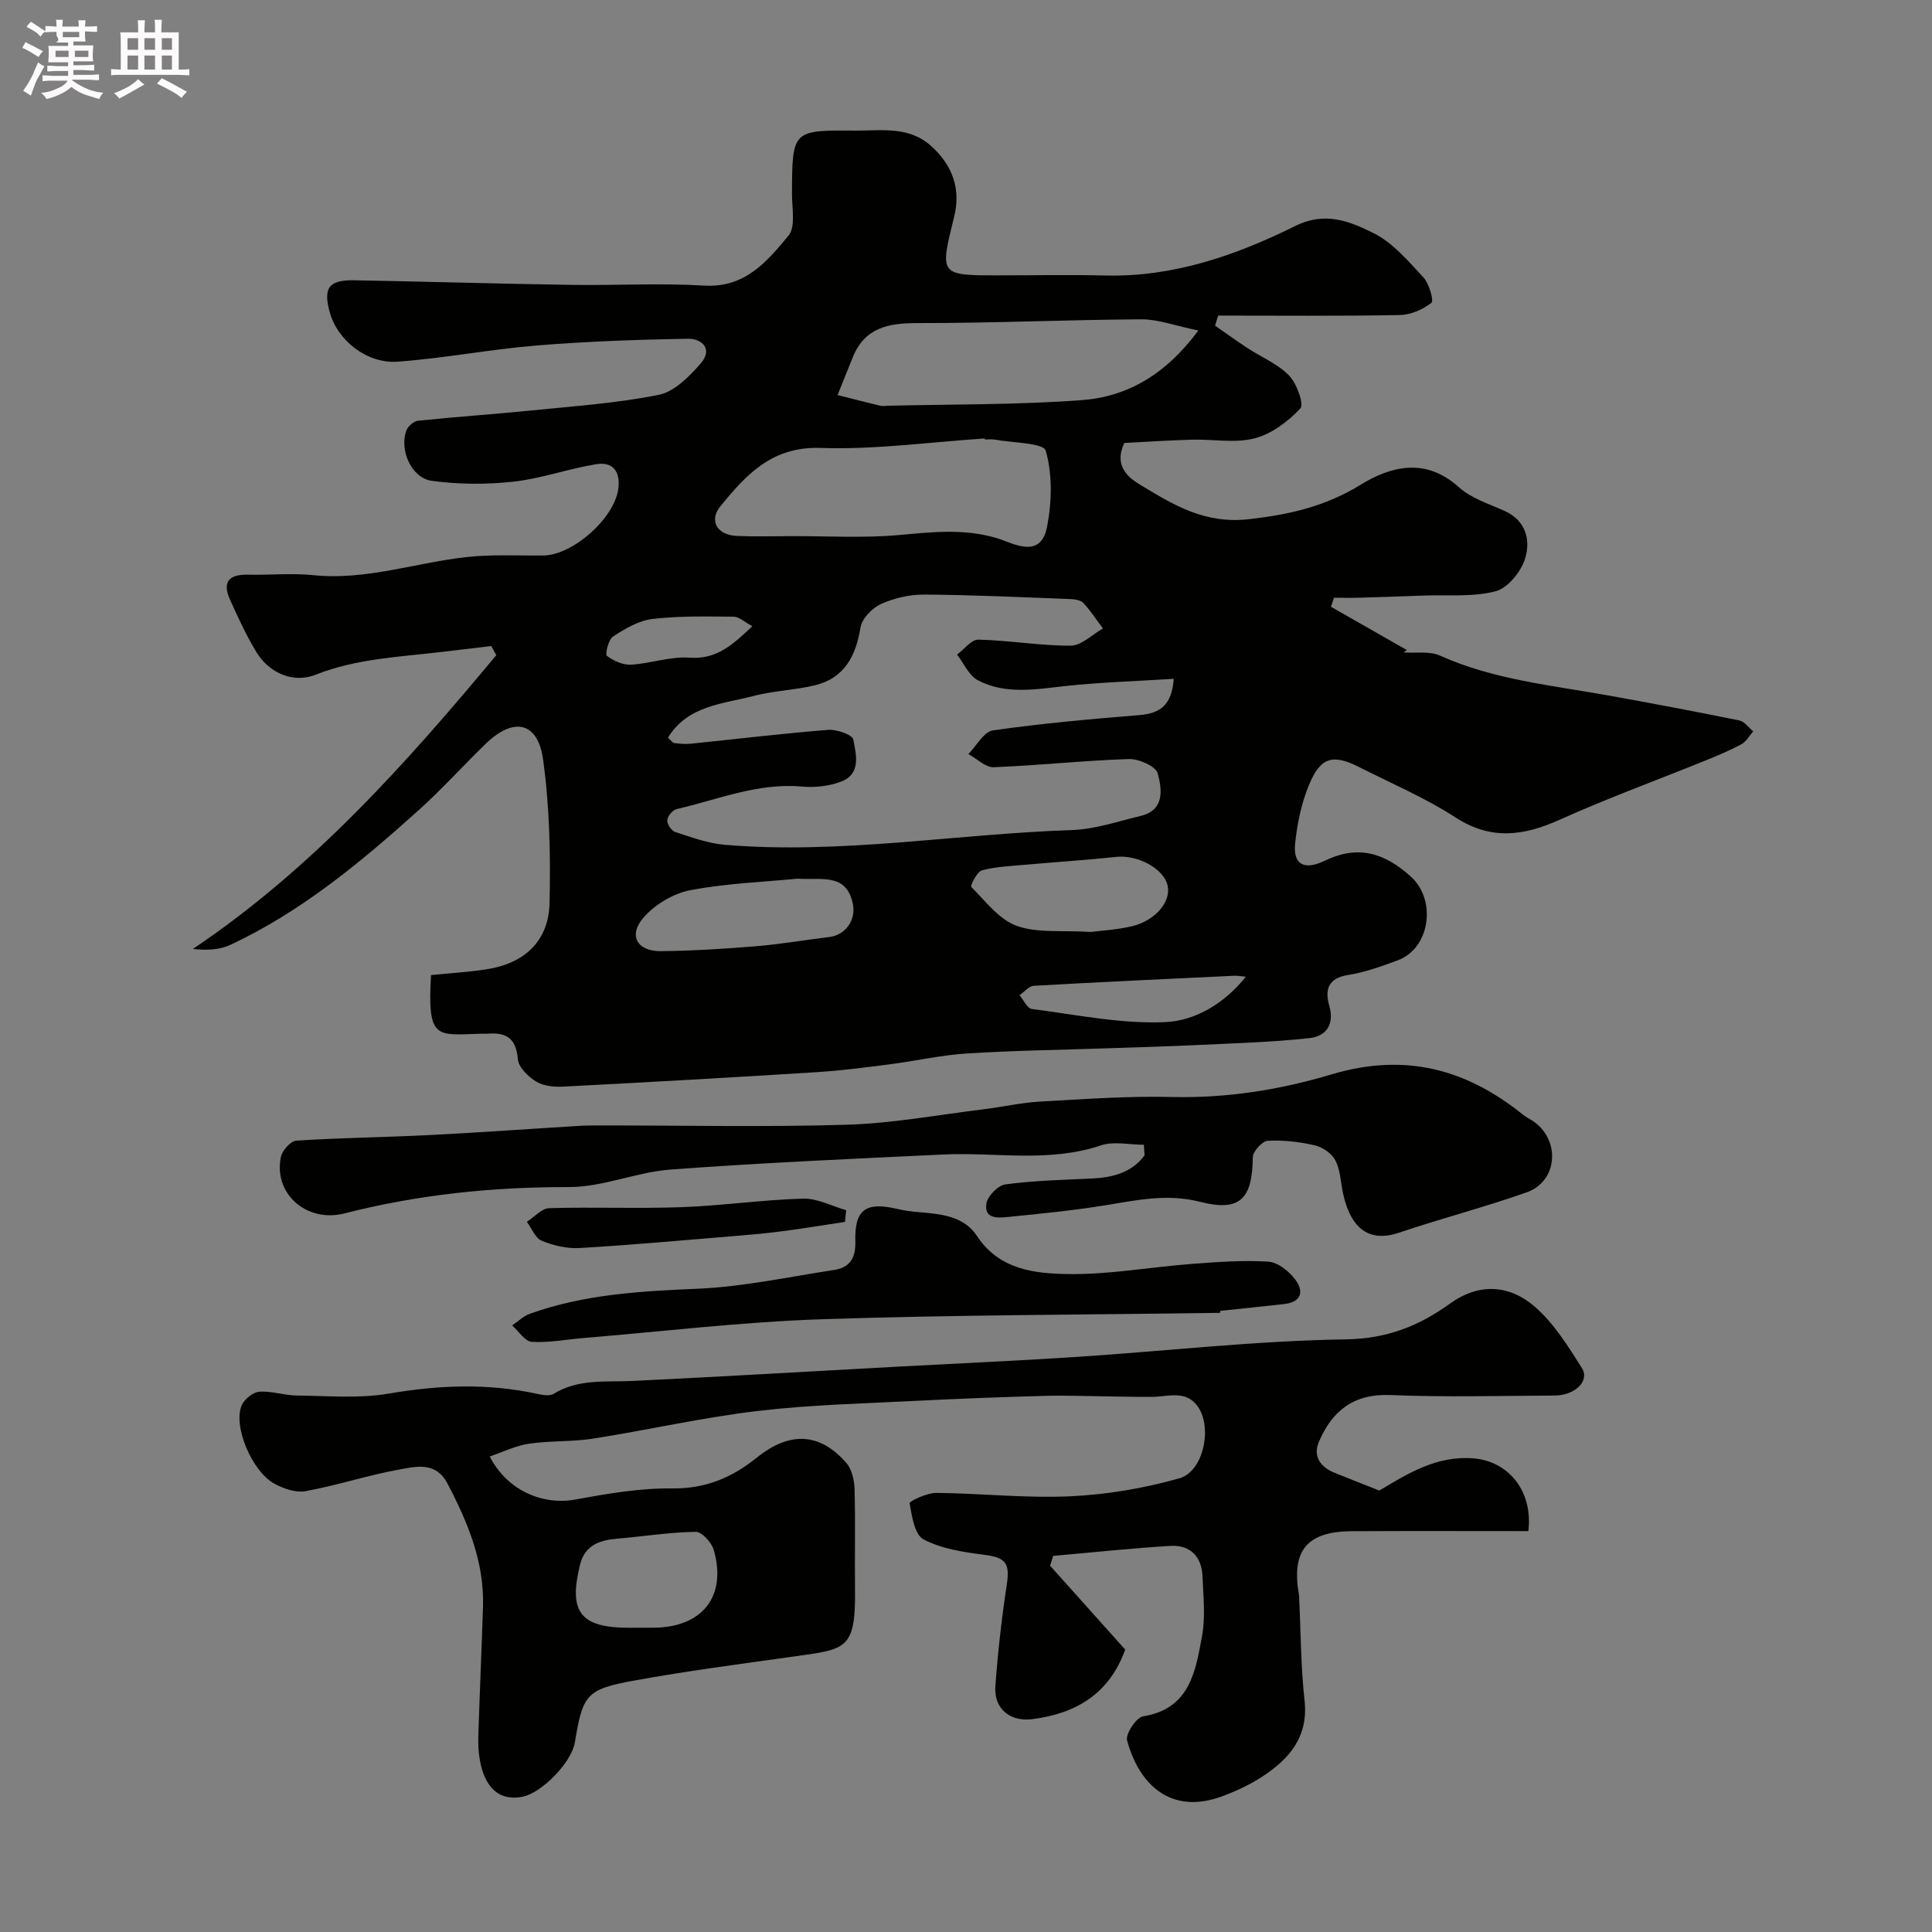 <svg enable-background="new 0 0 400 400" viewBox="0 0 400 400" xmlns="http://www.w3.org/2000/svg"><rect x="0" y="0" width="400" height="400" fill="#808080" stroke="none"/><path d="m6.8 9.5c.6.3 1.3.7 2.1 1.1-.4.4-.7.8-.9 1.2-.7-.4-1.3-.8-1.8-1.1s-1.1-.6-1.6-.8c.2-.4.5-.8.7-1.2.4.2.8.5 1.5.8zm.9 6.9c-.3.6-.5 1.1-.7 1.7s-.4 1.1-.6 1.7c-.6-.4-1.1-.7-1.6-1 .7-1 1.2-1.8 1.5-2.4.3-.5.6-1.1.8-1.7.3-.6.5-1.2.8-1.8.3.3.8.6 1.3.8-.7 1.3-1.2 2.2-1.5 2.7zm.1-11c.4.3 1 .7 1.7 1.1-.5.2-.8.6-1.1 1.1-.5-.6-1-1-1.4-1.2s-.9-.6-1.5-.8c.2-.4.5-.7.9-1.1.5.3.9.6 1.4.9zm10.5 13.1c1 .4 2 .6 3.1.7-.4.4-.7.8-.8 1.3-.9-.2-1.9-.6-3-.9-1-.4-2-.9-2.8-1.6-.5.4-1.1.9-1.9 1.3s-1.9.9-3.3 1.2c-.1-.3-.5-.8-1.1-1.3 1 0 2.1-.3 3.2-.8 1.2-.5 1.9-1 2.3-1.7h-3.2c-.4 0-1 0-2 .1v-1.2c1 0 1.7.1 2 .1h3.3v-1h-2.3c-.2 0-.9 0-2 .1v-1.2c1.2 0 1.9.1 2 .1h2.3v-.8h-4.1c0-.7.1-1.2.1-1.6 0-.5 0-1.1-.1-1.8h4.1v-.7h-2.5c1-.6.1-1.1.1-1.6v-.6h-.5c-.4 0-1 0-1.8.1v-1.3c1.2 0 1.9.1 2.1.1h.2c0-.3 0-.8-.1-1.4h1.4c0 .6-.1 1-.1 1.4h3.4c0-.4 0-.8-.1-1.3h1.5c0 .4-.1.9-.1 1.3.7 0 1.5 0 2.5-.1v1.2c-1 0-1.8-.1-2.5-.1v.6c0 .3 0 .8.1 1.5h-2.5v.8h4.1c0 .7-.1 1.3-.1 1.8s0 1 .1 1.5h-4.1v.8h1.4c.8 0 1.8 0 2.9-.1v1.2c-1 0-1.9-.1-2.8-.1h-1.5v1h3.2c.3 0 1 0 2.1-.1v1.2c-1.1 0-1.8-.1-2.1-.1h-3.4l-.1.1c1.4 1 2.4 1.5 3.4 1.9zm-4.1-6.7v-1.3h-2.7v1.3zm2.2-4.1v-1.1h-3.4v1.1zm1.9 4.1v-1.3h-2.8v1.3z" fill="#fcfafa"/><path d="m37 6.7v2.3 5.4c1 0 1.8 0 2.2-.1v1.3c-.6 0-1.5-.1-2.5-.1h-11.9c-.7 0-1.3 0-1.8.1v-1.3c.5 0 1.1.1 2 .1v-5.2c0-1 0-1.8-.1-2.5h3.7c0-1.3 0-2.1-.1-2.5h1.5c0 .4-.1 1.3-.1 2.5h2.2c0-1.2 0-2.1-.1-2.6h1.5c0 .4-.1 1.3-.1 2.6zm-12.3 13.7c-.3-.4-.7-.8-1.1-1.1 1.1-.4 2.1-.9 2.9-1.3.8-.5 1.5-1 2.1-1.6.4.4.9.8 1.3 1.1-2.5 1.4-4.2 2.4-5.2 2.9zm3.9-10.1v-2.4h-2.2v2.4zm0 4.1v-2.9h-2.2v2.9zm3.5-4.1v-2.4h-2.2v2.4zm0 4.1v-2.9h-2.2v2.9zm.4 2.9 1-1.1c.6.3 1.4.7 2.5 1.3s2 1.1 2.7 1.5c-.4.4-.8.8-1.1 1.3-.8-.8-2.5-1.7-5.1-3zm3.1-7v-2.4h-2.1v2.4zm0 4.1v-2.9h-2.1v2.9z" fill="#fcfafa"/><g fill="#010100"><path d="m89.24 201.88c3.9-.39 7.64-.62 11.33-1.17 7.9-1.17 13.03-5.76 13.21-13.77.23-9.9.01-19.92-1.34-29.7-1.08-7.83-6.11-8.85-11.89-3.24-4.67 4.52-9.02 9.38-13.85 13.72-11.95 10.75-24.29 21.02-39 27.9-2.2 1.03-4.81 1.18-7.76.85 24.78-16.66 44.14-38.4 62.81-60.82-.34-.63-.69-1.26-1.03-1.89-3.47.41-6.94.82-10.41 1.23-8.74 1.04-17.55 1.37-25.94 4.7-4.67 1.85-9.67-.35-12.31-4.72-2.09-3.46-3.8-7.17-5.46-10.87-1.67-3.71-.08-5.21 3.77-5.12 4.5.11 9.04-.36 13.49.1 10.88 1.12 21.11-2.56 31.67-3.74 5.26-.59 10.63-.28 15.95-.33 6.1-.06 14.67-7.65 15.52-13.73.49-3.53-1-5.74-4.52-5.18-5.77.93-11.38 2.98-17.16 3.62-5.58.62-11.36.58-16.92-.17-4.22-.57-6.76-6.38-5.26-10.44.32-.87 1.52-1.9 2.4-2 7.85-.82 15.73-1.34 23.59-2.14 8.79-.89 17.66-1.49 26.29-3.23 3.21-.65 6.28-3.78 8.63-6.46 2.6-2.96.38-5.21-2.73-5.15-10.41.19-20.84.55-31.22 1.4-9.62.79-19.15 2.65-28.76 3.35-6.44.47-12.48-4.47-14.06-10.19-1.41-5.11-.23-6.76 5.11-6.66 14.94.27 29.87.72 44.81.95 9.2.14 18.42-.4 27.59.15 8.45.5 13.04-4.98 17.46-10.35 1.52-1.84.71-5.72.72-8.67.06-13.1.02-13.18 13.05-13.07 5.48.05 11.2-1.03 15.9 3.31 4.36 4.02 6.03 8.84 4.63 14.5-3.01 12.18-3.09 12.16 9.3 12.16 7.33 0 14.67-.15 22 .03 14.13.35 27.07-4.19 39.39-10.28 6.19-3.06 11.3-.9 16.14 1.51 3.99 1.98 7.18 5.78 10.31 9.15 1.2 1.29 2.21 4.85 1.67 5.28-1.79 1.4-4.32 2.49-6.59 2.53-12.52.23-25.04.11-37.56.11-.22.69-.43 1.39-.65 2.08 2.25 1.56 4.47 3.17 6.76 4.67 2.87 1.88 6.23 3.25 8.55 5.64 1.6 1.65 3.17 5.95 2.35 6.83-2.53 2.72-5.97 5.3-9.5 6.2-4.07 1.04-8.61.15-12.94.27-4.75.13-9.49.45-14.01.68-2.19 4.66.69 7.1 3.33 8.68 6.87 4.13 13.29 8.18 22.62 7.09 8.43-.98 15.7-2.65 22.95-7.1 6.34-3.9 13.52-5.7 20.37.49 2.53 2.29 6.16 3.43 9.39 4.87 4.53 2.02 5.5 6.08 4.33 9.89-.83 2.72-3.59 6.13-6.12 6.79-4.76 1.23-9.97.7-15 .89-4.4.16-8.8.32-13.2.44-1.75.05-3.51.01-5.26.01-.2.62-.41 1.24-.61 1.87 5.24 2.99 10.47 5.97 15.71 8.96-.22.16-.45.32-.67.49 2.52.18 5.34-.32 7.51.65 11.2 5.03 23.25 6.16 35.1 8.3 8.98 1.62 17.96 3.31 26.9 5.13 1.06.22 1.91 1.48 2.86 2.25-.8.91-1.43 2.12-2.43 2.67-2.39 1.3-4.93 2.35-7.46 3.38-10.06 4.08-20.27 7.8-30.16 12.25-7.48 3.36-14.21 4.31-21.6-.48-6.25-4.05-13.21-7.01-19.89-10.39-5.47-2.77-8.01-2.14-10.4 3.61-1.6 3.83-2.48 8.09-2.9 12.24-.43 4.18 1.75 5.62 6.12 3.52 6.97-3.36 12.4-1.59 17.78 3.22 5.46 4.87 4.09 14.93-2.71 17.42-3.35 1.23-6.78 2.48-10.27 3.02-4.21.65-4.76 3.2-3.85 6.34 1.15 4-.75 6.35-4.09 6.72-7.76.85-15.59 1.06-23.4 1.44-6.07.29-12.16.45-18.23.66-9.77.34-19.55.46-29.3 1.08-5.35.34-10.63 1.56-15.96 2.24-5.04.65-10.08 1.31-15.15 1.63-17.45 1.1-34.91 2.08-52.37 2.99-1.9.1-4.13-.09-5.68-1.03-1.67-1.01-3.69-2.98-3.82-4.67-.33-4.21-2.31-5.55-6.11-5.26-.5.04-1-.01-1.5.01-9.17.23-11.17 1.49-10.36-12.14zm153.77-61.34c-7.83.5-15.1.71-22.3 1.48-6.21.67-12.45 1.86-18.24-1.17-1.86-.97-2.9-3.5-4.32-5.32 1.47-1.09 2.97-3.14 4.42-3.1 6.37.15 12.73 1.27 19.1 1.25 2.23-.01 4.46-2.31 6.68-3.56-1.33-1.77-2.54-3.65-4.03-5.26-.56-.6-1.78-.8-2.71-.83-10.08-.38-20.16-.86-30.25-.93-3.01-.02-6.23.72-8.97 1.96-1.81.82-3.92 2.98-4.22 4.81-.98 5.97-3.33 10.55-9.53 12.03-4.11.98-8.44 1.11-12.53 2.17-6.44 1.68-13.71 1.96-17.81 8.65.56.5.89 1.06 1.3 1.12 1.15.16 2.33.25 3.48.13 9.46-.96 18.9-2.11 28.38-2.86 1.76-.14 5.02 1 5.21 2 .58 3.04 1.65 7.07-2.45 8.68-2.49.98-5.48 1.3-8.17 1.06-9.13-.82-17.4 2.69-25.98 4.67-.82.19-1.86 1.46-1.92 2.3-.06.79.86 2.18 1.63 2.43 3.37 1.09 6.81 2.37 10.3 2.66 24.04 2.01 47.84-2.26 71.78-3.05 4.79-.16 9.55-1.79 14.29-2.93 5.08-1.22 4.4-5.56 3.55-8.8-.38-1.46-3.9-3.04-5.95-2.98-9.34.3-18.66 1.33-28 1.69-1.72.07-3.51-1.77-5.26-2.72 1.69-1.7 3.2-4.63 5.09-4.9 10.06-1.44 20.2-2.34 30.33-3.17 4.25-.34 6.71-2.02 7.1-7.51zm-39.1-49.54c0-.07-.01-.15-.01-.22-11.35.74-22.72 2.35-34.03 1.96-10.05-.34-15.36 5.54-20.68 12.02-2.5 3.04-.72 6.03 3.36 6.2 3.82.16 7.65.05 11.48.04 7.34-.02 14.73.43 22.01-.22 6.89-.61 13.49-1.42 20.42.66 3.11.93 8.99 4.53 10.32-2.35.99-5.13 1.14-10.86-.27-15.77-.47-1.65-6.89-1.62-10.6-2.31-.64-.11-1.33-.01-2-.01zm44.2-22.57c-4.92-1.01-8.37-2.34-11.8-2.32-15.43.09-30.86.8-46.29.78-6.07-.01-10.98.91-13.47 7.1-1.05 2.6-2.1 5.2-3.14 7.8 2.94.74 5.87 1.5 8.82 2.21.47.11 1 .03 1.5.01 13.43-.33 26.9-.17 40.28-1.17 9.39-.71 17.32-5.27 24.1-14.41zm-82.98 113.49c-6.91.68-14.68.95-22.23 2.39-3.51.67-7.33 2.97-9.68 5.68-3.21 3.71-1.29 7 3.64 6.94 6.59-.08 13.19-.48 19.76-1.03 5.04-.42 10.04-1.29 15.07-1.9 3.44-.42 5.6-3.6 4.87-6.95-1.39-6.37-6.43-4.79-11.43-5.13zm60.71 11.03c2.05-.27 5.35-.43 8.51-1.18 4.87-1.16 8.11-5.07 7.4-8.38-.76-3.55-6.21-6.46-10.66-5.98-6.18.66-12.4 1.05-18.59 1.61-3.08.28-6.23.39-9.19 1.17-1.03.27-2.46 3.2-2.22 3.44 2.94 2.94 5.75 6.74 9.41 8.06 4.29 1.54 9.39.88 15.34 1.26zm32.1 9.26c-1.23-.1-1.83-.22-2.43-.19-13.83.66-27.65 1.29-41.47 2.08-1.02.06-1.98 1.27-2.96 1.95.85.99 1.6 2.73 2.56 2.85 9.23 1.18 18.55 3.15 27.73 2.71 5.91-.29 11.99-3.64 16.57-9.4zm-102.17-72.56c-1.72-.92-2.77-1.96-3.84-1.97-5.62-.04-11.29-.19-16.85.47-2.84.34-5.67 2.02-8.15 3.63-.96.63-1.69 3.68-1.27 4.01 1.36 1.05 3.34 1.92 5.02 1.82 4.04-.23 8.11-1.74 12.07-1.45 5.54.41 8.81-2.53 13.02-6.51z"/><path d="m285.57 308.6c5.77-3.42 11.82-7.32 19.61-6.65 7.01.61 12.25 6.61 11.25 15.05-12.06 0-24.29-.05-36.52.02-9.36.05-12.59 4.01-10.97 13.21.06.33.03.66.05 1 .34 6.93.33 13.91 1.1 20.79.84 7.53-3.09 12.1-8.69 15.77-2.58 1.69-5.46 3.03-8.35 4.11-10.62 3.94-17.23-2.41-19.7-11.57-.36-1.33 1.9-4.74 3.3-4.97 9.69-1.57 10.86-9.29 12.21-16.56.75-4.03.27-8.31.1-12.47-.17-4.11-2.58-6.51-6.66-6.27-8.1.49-16.18 1.36-24.26 2.07-.21.68-.42 1.35-.63 2.03 5.19 5.8 10.39 11.6 15.55 17.37-3.3 9.19-10.24 13.29-19.32 14.41-4.54.56-7.88-2.22-7.56-6.74.5-7.03 1.29-14.06 2.35-21.03.7-4.56-.17-5.7-4.74-6.28-4.26-.54-8.76-1.23-12.47-3.17-1.85-.96-2.44-4.82-2.89-7.49-.07-.43 3.57-2.15 5.49-2.14 9.27.08 18.56 1.13 27.79.7 7.58-.35 15.27-1.66 22.57-3.72 5-1.41 6.87-10.49 3.83-14.84-2.47-3.53-6.18-2.04-9.51-2.02-3.05.02-6.09-.06-9.14-.1-4.36-.05-8.71-.23-13.07-.11-8.6.24-17.2.55-25.79.99-11.2.58-22.45.82-33.57 2.13-11.44 1.35-22.73 3.94-34.13 5.73-4.37.69-8.88.4-13.26 1.05-2.75.4-5.37 1.71-8.15 2.65 3.61 7.03 10.92 10.17 17.82 8.9 6.6-1.22 13.34-2.37 20-2.29 6.9.08 12.37-2.26 17.49-6.38 6.81-5.48 13.06-5.2 18.55 1.14 1.15 1.33 1.63 3.6 1.68 5.45.19 6.83.01 13.66.09 20.5.16 12.78-1.81 12.56-12.81 14.11s-22.02 2.97-32.94 4.97c-9.92 1.81-10.61 2.9-12.25 12.78-.71 4.24-6.89 10.47-10.82 11.26-7.34 1.48-9.37-6.01-9.17-12.48.28-8.93.68-17.86.97-26.8.3-9.32-3.16-17.56-7.38-25.6-2.36-4.5-6.4-3.51-9.88-2.88-6.54 1.19-12.92 3.29-19.47 4.5-2.01.37-4.56-.51-6.46-1.55-4.69-2.56-8.65-12.08-6.74-16.28.57-1.26 2.33-2.67 3.64-2.76 2.55-.18 5.16.77 7.76.79 6.35.06 12.84.66 19.02-.4 10.36-1.78 20.53-2.18 30.81.07 1.08.24 2.52.48 3.33-.02 5.13-3.17 10.78-2.4 16.35-2.67 18.3-.88 36.59-1.97 54.88-2.96 12.36-.67 24.74-1.21 37.09-2.02 18.58-1.22 37.13-3.35 55.71-3.63 8.5-.13 15.13-2.78 21.54-7.4 6.07-4.37 12.33-3.89 17.55.63 3.96 3.43 6.91 8.19 9.76 12.7 1.68 2.66-1.4 5.68-5.65 5.7-11.33.06-22.68.37-33.99-.1-7.65-.32-12.11 3.32-14.82 9.72-1.24 2.92.29 5.22 3.3 6.39 2.83 1.14 5.67 2.27 9.22 3.66zm-153.79 28.4h3.5c10.12-.04 15.26-6.5 12.49-16.11-.44-1.54-2.47-3.76-3.73-3.74-5.4.08-10.79.95-16.19 1.41-3.67.31-6.75 1.31-7.76 5.39-2.43 9.84.07 13.06 10.19 13.06.5-.01 1-.01 1.5-.01z"/><path d="m236.82 237.01c-2.98 0-6.22-.77-8.89.13-10.79 3.64-21.8 1.37-32.69 1.89-18.8.89-37.61 1.72-56.38 3.11-7.08.52-14.05 3.64-21.07 3.63-15.75-.03-31.16 1.54-46.41 5.44-7.98 2.04-14.81-4.14-13.22-11.7.28-1.33 2.02-3.28 3.18-3.35 9.25-.6 18.53-.7 27.79-1.17 10.27-.52 20.52-1.27 30.78-1.89 1.5-.09 3-.09 4.5-.09 17-.01 34.01.37 50.99-.15 9.45-.29 18.86-2.05 28.29-3.2 3.9-.48 7.76-1.37 11.66-1.59 9.09-.51 18.21-1.17 27.3-.95 11.32.28 22.4-1.5 33-4.67 15.11-4.53 27.85-1.2 39.66 8.33.75.61 1.68 1 2.46 1.59 5.37 4.06 4.6 12.28-1.68 14.49-8.71 3.08-17.69 5.4-26.45 8.36-7.32 2.47-10.41-2.43-11.63-8.4-.46-2.23-.53-4.67-1.55-6.6-.75-1.42-2.63-2.72-4.24-3.09-3.17-.73-6.52-1.12-9.75-.94-1.14.06-3.07 2.19-3.09 3.39-.1 8.68-2.64 11.36-10.94 9.24-6.81-1.74-13.12-.33-19.66.73-6.62 1.07-13.31 1.73-19.99 2.4-2.06.21-5.04.52-4.58-2.72.22-1.55 2.4-3.8 3.92-4.01 5.86-.79 11.81-.94 17.74-1.21 4.39-.2 8.35-1.13 11.1-4.8-.05-.73-.1-1.46-.15-2.2z"/><path d="m252.6 271.81c-27.53.4-55.07.41-82.58 1.33-16.39.55-32.74 2.52-49.11 3.87-3.61.3-7.24 1.02-10.81.8-1.42-.09-2.71-2.2-4.06-3.4 1.21-.82 2.32-1.92 3.65-2.4 11.27-4.06 22.99-4.69 34.87-5.2 9.4-.41 18.74-2.45 28.09-3.87 3.27-.5 4.54-2.43 4.44-5.91-.19-6.59 2.14-8.24 8.51-6.77 1.58.37 3.22.59 4.84.72 4.49.37 9.15.84 11.82 4.9 4.61 7.01 11.93 7.8 18.9 7.9 8.51.12 17.04-1.45 25.57-2.1 5.27-.4 10.59-.8 15.85-.47 1.96.12 4.25 1.96 5.55 3.65 1.85 2.4 1.42 4.72-2.26 5.13-4.41.49-8.82.94-13.23 1.41-.02.14-.03.28-.04.41z"/><path d="m174.95 252.98c-4.4.66-8.78 1.39-13.19 1.96-3.58.46-7.18.77-10.77 1.06-10.32.85-20.64 1.79-30.98 2.39-2.6.15-5.42-.51-7.84-1.5-1.34-.55-2.08-2.56-3.09-3.92 1.54-.99 3.05-2.78 4.61-2.83 9.15-.27 18.32.12 27.47-.21 8.37-.31 16.72-1.53 25.09-1.77 2.95-.08 5.96 1.55 8.94 2.4-.08.8-.16 1.61-.24 2.42z"/></g></svg>